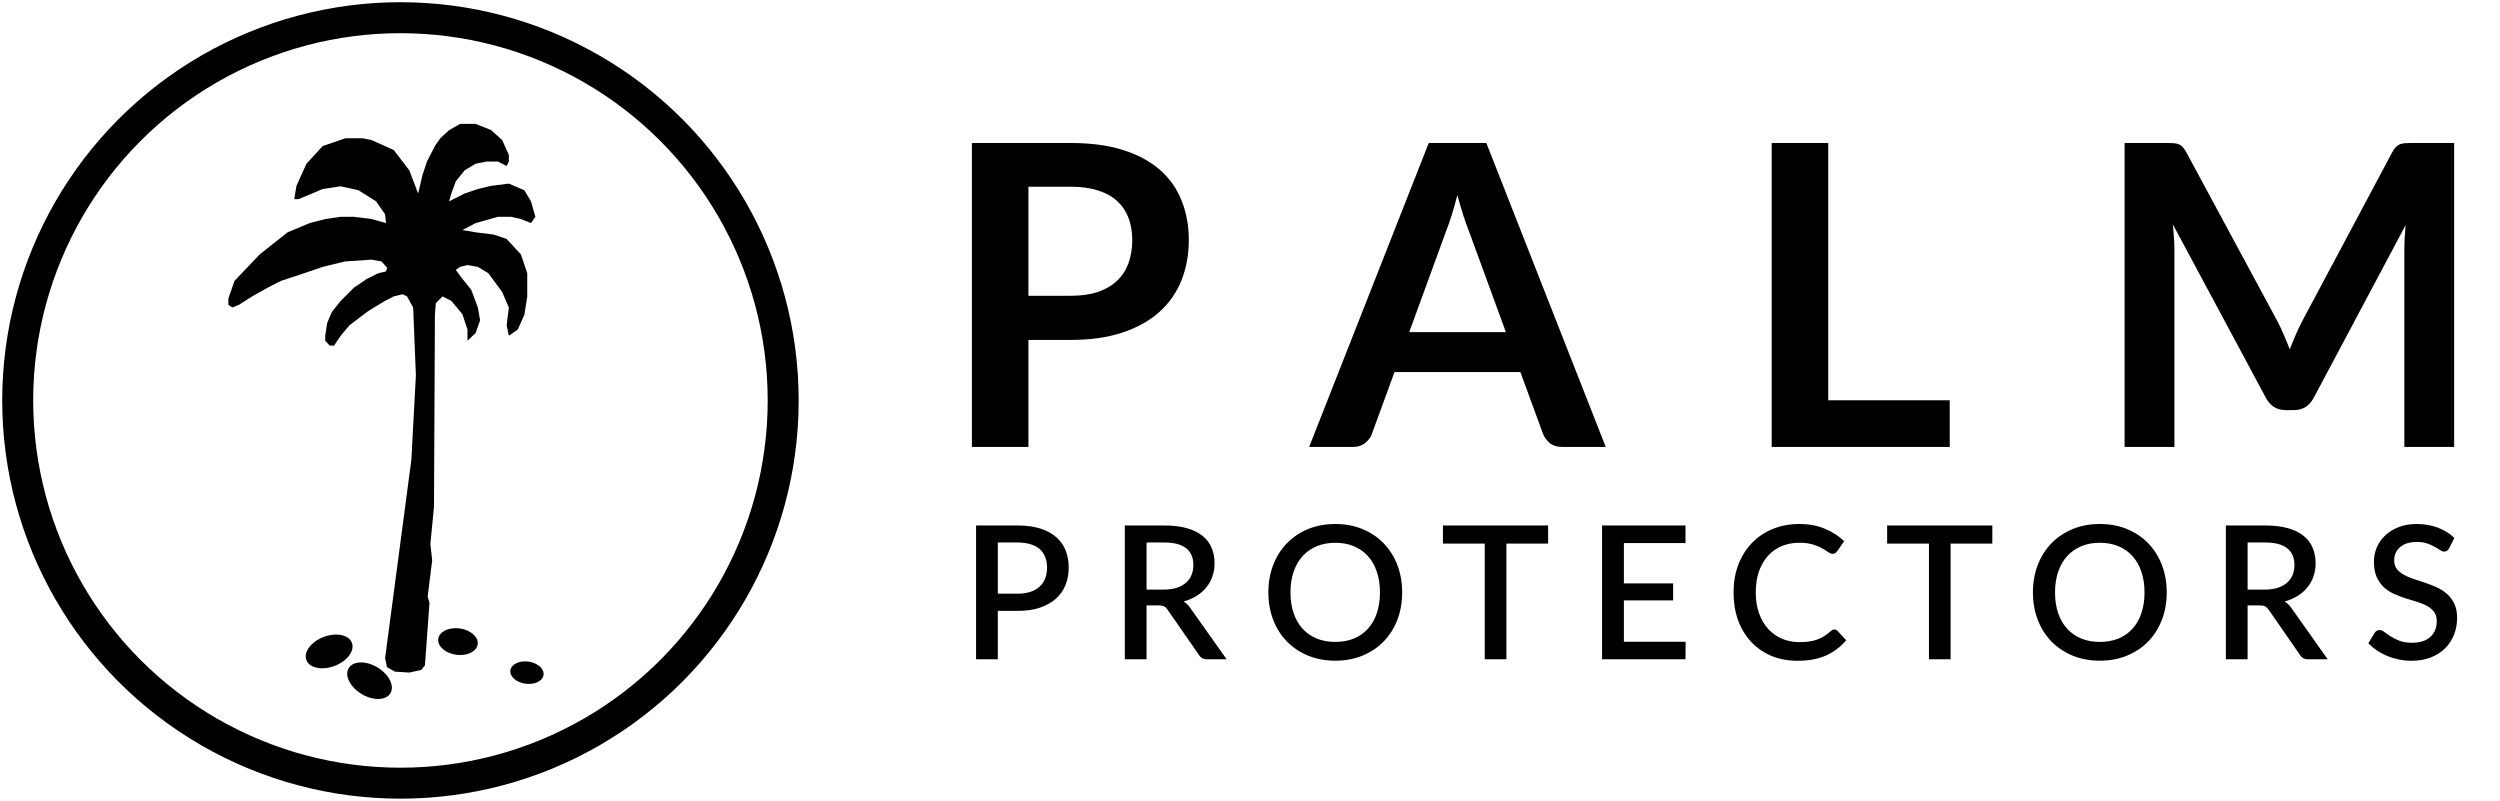 <svg width="565" height="181" viewBox="0 0 565 181" fill="none" xmlns="http://www.w3.org/2000/svg">
<circle cx="90.5" cy="90.5" r="86.5" stroke="black" stroke-width="7"/>
<path d="M107.5 28H104L101.5 29.409L99.5 31.251L98.288 33L96.5 36.5L95.5 39.5L94.5 43.735L92.5 38.5L89 33.912L83.989 31.661L81.942 31.251H78.055L72.939 33L69.257 37L67 42L66.5 45H67.5L72.939 42.712L77 42.098L81 43L84.989 45.5L87.023 48.42L87.239 50.42L83.965 49.5L80 49H77L73.5 49.5L70 50.42L65 52.5L58.706 57.477L53 63.477L51.614 67.453L51.614 68.886L52.5 69.5L54 68.886L57 66.978L60.5 65L63.5 63.477L68 62L72.939 60.313L78 59.085L83.965 58.675L86.216 59.085L87.5 60.5L87.239 61.342L85.5 61.745L83.989 62.5L82.942 63L81.5 64L80 65L79 66L78 67L77 68L75 70.5L73.939 73L73.5 75.867V77L74.5 78.112H75.5L77 75.867L79 73.5L82.942 70.5L84.5 69.5L87.023 68L89 66.978L91 66.5L92 67L93.377 69.522L93.991 84.872L92.968 103.905L87.035 148.725L87.444 150.772L89.285 151.795L92.559 152L95.219 151.386L96.037 150.363L97.061 136.241L96.651 134.809L97.674 126.622L97.265 122.938L98.084 114.547L98.288 71.16L98.5 68.5L100 67L102 68L104.5 71L105.654 74.5V77L107.5 75.253L108.5 72.388L108 69.5L106.5 65.5L104.5 63L103 61L104 60.313L105.654 59.904L108 60.313L110.36 61.745L113.5 66L115 69.522L114.5 73.5L115 75.867L117 74.5L118.5 71.16L119.159 67V61.745L117.726 57.5L114.5 54L111.5 53L107.5 52.5L104.5 52L107.5 50.42L112.5 49H115.5L117.726 49.5L120 50.42L121 49L120 45.5L118.5 43L115 41.5L111 42L108 42.712L105 43.735L101.5 45.5L102 43.735L103 41L105 38.5L107.5 37L110 36.5H112.5L114.5 37.5L115 36.5V35L113.5 31.661L111 29.409L107.5 28Z" fill="black"/>
<path d="M241.973 66.847C244.316 66.847 246.358 66.562 248.1 65.993C249.842 65.391 251.283 64.552 252.423 63.475C253.594 62.367 254.465 61.037 255.035 59.485C255.605 57.902 255.89 56.144 255.89 54.212C255.89 52.376 255.605 50.713 255.035 49.225C254.465 47.737 253.61 46.47 252.47 45.425C251.33 44.38 249.889 43.588 248.148 43.05C246.406 42.48 244.348 42.195 241.973 42.195H232.425V66.847H241.973ZM241.973 32.315C246.564 32.315 250.538 32.853 253.895 33.93C257.252 35.007 260.023 36.511 262.208 38.443C264.393 40.374 266.008 42.686 267.053 45.377C268.129 48.069 268.668 51.014 268.668 54.212C268.668 57.538 268.113 60.593 267.005 63.38C265.897 66.135 264.234 68.51 262.018 70.505C259.801 72.5 257.014 74.052 253.658 75.16C250.333 76.268 246.438 76.823 241.973 76.823H232.425V101H219.648V32.315H241.973ZM340.332 75.065L331.972 52.218C331.56 51.204 331.132 50.001 330.689 48.608C330.246 47.214 329.802 45.71 329.359 44.095C328.947 45.71 328.52 47.23 328.077 48.655C327.633 50.048 327.206 51.267 326.794 52.312L318.482 75.065H340.332ZM362.894 101H353.014C351.906 101 351.003 100.731 350.307 100.192C349.61 99.623 349.087 98.926 348.739 98.103L343.609 84.09H315.157L310.027 98.103C309.773 98.831 309.282 99.496 308.554 100.097C307.826 100.699 306.923 101 305.847 101H295.872L322.899 32.315H335.914L362.894 101ZM440.636 90.455V101H400.404V32.315H413.181V90.455H440.636ZM554.639 32.315V101H543.382V56.635C543.382 54.862 543.477 52.946 543.667 50.888L522.909 89.885C521.927 91.753 520.423 92.688 518.397 92.688H516.592C514.565 92.688 513.061 91.753 512.079 89.885L491.084 50.745C491.179 51.79 491.258 52.819 491.322 53.833C491.385 54.846 491.417 55.78 491.417 56.635V101H480.159V32.315H489.802C490.372 32.315 490.862 32.331 491.274 32.362C491.686 32.394 492.05 32.473 492.367 32.6C492.715 32.727 493.016 32.932 493.269 33.218C493.554 33.502 493.823 33.883 494.077 34.358L514.644 72.5C515.182 73.513 515.673 74.558 516.117 75.635C516.592 76.712 517.051 77.82 517.494 78.96C517.937 77.788 518.397 76.664 518.872 75.588C519.347 74.479 519.853 73.418 520.392 72.405L540.674 34.358C540.927 33.883 541.197 33.502 541.482 33.218C541.767 32.932 542.067 32.727 542.384 32.6C542.732 32.473 543.112 32.394 543.524 32.362C543.936 32.331 544.427 32.315 544.997 32.315H554.639Z" fill="black"/>
<path d="M229.999 134.174C231.091 134.174 232.05 134.034 232.876 133.754C233.716 133.474 234.409 133.082 234.955 132.578C235.515 132.06 235.935 131.437 236.215 130.709C236.495 129.981 236.635 129.169 236.635 128.273C236.635 127.391 236.495 126.6 236.215 125.9C235.949 125.2 235.543 124.605 234.997 124.115C234.451 123.625 233.758 123.254 232.918 123.002C232.092 122.736 231.119 122.603 229.999 122.603H225.505V134.174H229.999ZM229.999 118.76C231.973 118.76 233.681 118.991 235.123 119.453C236.579 119.915 237.776 120.566 238.714 121.406C239.666 122.232 240.373 123.233 240.835 124.409C241.297 125.571 241.528 126.859 241.528 128.273C241.528 129.715 241.283 131.038 240.793 132.242C240.303 133.432 239.575 134.461 238.609 135.329C237.643 136.183 236.439 136.855 234.997 137.345C233.569 137.821 231.903 138.059 229.999 138.059H225.505V149H220.591V118.76H229.999ZM262.984 133.25C264.104 133.25 265.084 133.117 265.924 132.851C266.764 132.571 267.464 132.186 268.024 131.696C268.584 131.206 269.004 130.625 269.284 129.953C269.564 129.267 269.704 128.511 269.704 127.685C269.704 126.033 269.158 124.773 268.066 123.905C266.974 123.037 265.322 122.603 263.11 122.603H259.12V133.25H262.984ZM277.222 149H272.833C271.965 149 271.335 148.664 270.943 147.992L263.887 137.807C263.649 137.457 263.39 137.205 263.11 137.051C262.83 136.897 262.41 136.82 261.85 136.82H259.12V149H254.206V118.76H263.11C265.098 118.76 266.806 118.963 268.234 119.369C269.676 119.775 270.859 120.356 271.783 121.112C272.707 121.854 273.386 122.75 273.82 123.8C274.268 124.85 274.492 126.019 274.492 127.307C274.492 128.357 274.331 129.337 274.009 130.247C273.701 131.157 273.246 131.983 272.644 132.725C272.056 133.467 271.328 134.111 270.46 134.657C269.592 135.203 268.605 135.63 267.499 135.938C268.101 136.302 268.619 136.813 269.053 137.471L277.222 149ZM316.89 133.88C316.89 136.12 316.526 138.185 315.798 140.075C315.07 141.965 314.041 143.596 312.711 144.968C311.395 146.326 309.806 147.39 307.944 148.16C306.096 148.93 304.038 149.315 301.77 149.315C299.516 149.315 297.458 148.93 295.596 148.16C293.748 147.39 292.159 146.326 290.829 144.968C289.499 143.596 288.47 141.965 287.742 140.075C287.014 138.185 286.65 136.12 286.65 133.88C286.65 131.64 287.014 129.575 287.742 127.685C288.47 125.795 289.499 124.164 290.829 122.792C292.159 121.42 293.748 120.349 295.596 119.579C297.458 118.809 299.516 118.424 301.77 118.424C304.038 118.424 306.096 118.809 307.944 119.579C309.806 120.349 311.395 121.42 312.711 122.792C314.041 124.164 315.07 125.795 315.798 127.685C316.526 129.575 316.89 131.64 316.89 133.88ZM311.871 133.88C311.871 132.144 311.633 130.583 311.157 129.197C310.695 127.811 310.023 126.635 309.141 125.669C308.273 124.703 307.216 123.961 305.97 123.443C304.724 122.925 303.324 122.666 301.77 122.666C300.23 122.666 298.837 122.925 297.591 123.443C296.345 123.961 295.281 124.703 294.399 125.669C293.517 126.635 292.838 127.811 292.362 129.197C291.886 130.583 291.648 132.144 291.648 133.88C291.648 135.63 291.886 137.198 292.362 138.584C292.838 139.97 293.517 141.146 294.399 142.112C295.281 143.064 296.345 143.799 297.591 144.317C298.837 144.821 300.23 145.073 301.77 145.073C303.324 145.073 304.724 144.821 305.97 144.317C307.216 143.799 308.273 143.064 309.141 142.112C310.023 141.146 310.695 139.97 311.157 138.584C311.633 137.198 311.871 135.63 311.871 133.88ZM349.875 122.855H340.446V149H335.553V122.855H326.103V118.76H349.875V122.855ZM380.943 145.031L380.922 149H362.064V118.76H380.922V122.729H366.999V131.843H378.129V135.686H366.999V145.031H380.943ZM414.587 142.259C414.853 142.259 415.084 142.364 415.28 142.574L417.233 144.695C416.001 146.179 414.489 147.327 412.697 148.139C410.905 148.937 408.763 149.336 406.271 149.336C404.059 149.336 402.057 148.958 400.265 148.202C398.487 147.432 396.968 146.368 395.708 145.01C394.448 143.638 393.475 142.007 392.789 140.117C392.117 138.227 391.781 136.148 391.781 133.88C391.781 131.612 392.138 129.533 392.852 127.643C393.58 125.739 394.595 124.108 395.897 122.75C397.213 121.378 398.781 120.314 400.601 119.558C402.435 118.802 404.451 118.424 406.649 118.424C408.833 118.424 410.758 118.781 412.424 119.495C414.104 120.195 415.56 121.133 416.792 122.309L415.175 124.598C415.063 124.752 414.93 124.885 414.776 124.997C414.622 125.109 414.412 125.165 414.146 125.165C413.866 125.165 413.544 125.039 413.18 124.787C412.83 124.521 412.375 124.234 411.815 123.926C411.269 123.604 410.576 123.317 409.736 123.065C408.91 122.799 407.874 122.666 406.628 122.666C405.186 122.666 403.863 122.918 402.659 123.422C401.455 123.926 400.419 124.661 399.551 125.627C398.683 126.593 398.004 127.769 397.514 129.155C397.038 130.541 396.8 132.116 396.8 133.88C396.8 135.658 397.052 137.247 397.556 138.647C398.06 140.033 398.753 141.209 399.635 142.175C400.517 143.127 401.553 143.855 402.743 144.359C403.933 144.863 405.214 145.115 406.586 145.115C407.426 145.115 408.175 145.073 408.833 144.989C409.505 144.891 410.121 144.744 410.681 144.548C411.241 144.338 411.766 144.079 412.256 143.771C412.76 143.463 413.257 143.085 413.747 142.637C414.027 142.385 414.307 142.259 414.587 142.259ZM450.268 122.855H440.839V149H435.946V122.855H426.496V118.76H450.268V122.855ZM489.68 133.88C489.68 136.12 489.316 138.185 488.588 140.075C487.86 141.965 486.831 143.596 485.501 144.968C484.185 146.326 482.596 147.39 480.734 148.16C478.886 148.93 476.828 149.315 474.56 149.315C472.306 149.315 470.248 148.93 468.386 148.16C466.538 147.39 464.949 146.326 463.619 144.968C462.289 143.596 461.26 141.965 460.532 140.075C459.804 138.185 459.44 136.12 459.44 133.88C459.44 131.64 459.804 129.575 460.532 127.685C461.26 125.795 462.289 124.164 463.619 122.792C464.949 121.42 466.538 120.349 468.386 119.579C470.248 118.809 472.306 118.424 474.56 118.424C476.828 118.424 478.886 118.809 480.734 119.579C482.596 120.349 484.185 121.42 485.501 122.792C486.831 124.164 487.86 125.795 488.588 127.685C489.316 129.575 489.68 131.64 489.68 133.88ZM484.661 133.88C484.661 132.144 484.423 130.583 483.947 129.197C483.485 127.811 482.813 126.635 481.931 125.669C481.063 124.703 480.006 123.961 478.76 123.443C477.514 122.925 476.114 122.666 474.56 122.666C473.02 122.666 471.627 122.925 470.381 123.443C469.135 123.961 468.071 124.703 467.189 125.669C466.307 126.635 465.628 127.811 465.152 129.197C464.676 130.583 464.438 132.144 464.438 133.88C464.438 135.63 464.676 137.198 465.152 138.584C465.628 139.97 466.307 141.146 467.189 142.112C468.071 143.064 469.135 143.799 470.381 144.317C471.627 144.821 473.02 145.073 474.56 145.073C476.114 145.073 477.514 144.821 478.76 144.317C480.006 143.799 481.063 143.064 481.931 142.112C482.813 141.146 483.485 139.97 483.947 138.584C484.423 137.198 484.661 135.63 484.661 133.88ZM511.822 133.25C512.942 133.25 513.922 133.117 514.762 132.851C515.602 132.571 516.302 132.186 516.862 131.696C517.422 131.206 517.842 130.625 518.122 129.953C518.402 129.267 518.542 128.511 518.542 127.685C518.542 126.033 517.996 124.773 516.904 123.905C515.812 123.037 514.16 122.603 511.948 122.603H507.958V133.25H511.822ZM526.06 149H521.671C520.803 149 520.173 148.664 519.781 147.992L512.725 137.807C512.487 137.457 512.228 137.205 511.948 137.051C511.668 136.897 511.248 136.82 510.688 136.82H507.958V149H503.044V118.76H511.948C513.936 118.76 515.644 118.963 517.072 119.369C518.514 119.775 519.697 120.356 520.621 121.112C521.545 121.854 522.224 122.75 522.658 123.8C523.106 124.85 523.33 126.019 523.33 127.307C523.33 128.357 523.169 129.337 522.847 130.247C522.539 131.157 522.084 131.983 521.482 132.725C520.894 133.467 520.166 134.111 519.298 134.657C518.43 135.203 517.443 135.63 516.337 135.938C516.939 136.302 517.457 136.813 517.891 137.471L526.06 149ZM553.497 123.926C553.343 124.178 553.182 124.367 553.014 124.493C552.846 124.605 552.636 124.661 552.384 124.661C552.118 124.661 551.817 124.549 551.481 124.325C551.159 124.101 550.753 123.856 550.263 123.59C549.787 123.31 549.22 123.058 548.562 122.834C547.904 122.596 547.12 122.477 546.21 122.477C545.37 122.477 544.628 122.582 543.984 122.792C543.354 123.002 542.822 123.296 542.388 123.674C541.954 124.052 541.625 124.5 541.401 125.018C541.191 125.522 541.086 126.075 541.086 126.677C541.086 127.447 541.289 128.091 541.695 128.609C542.101 129.113 542.633 129.547 543.291 129.911C543.963 130.275 544.726 130.597 545.58 130.877C546.434 131.143 547.302 131.43 548.184 131.738C549.08 132.046 549.955 132.396 550.809 132.788C551.663 133.18 552.419 133.677 553.077 134.279C553.749 134.881 554.288 135.616 554.694 136.484C555.1 137.352 555.303 138.409 555.303 139.655C555.303 140.999 555.072 142.259 554.61 143.435C554.148 144.611 553.476 145.64 552.594 146.522C551.726 147.39 550.648 148.076 549.36 148.58C548.086 149.084 546.63 149.336 544.992 149.336C544.026 149.336 543.081 149.238 542.157 149.042C541.247 148.86 540.372 148.601 539.532 148.265C538.706 147.915 537.929 147.495 537.201 147.005C536.473 146.515 535.822 145.969 535.248 145.367L536.676 143.015C536.802 142.819 536.963 142.665 537.159 142.553C537.355 142.441 537.572 142.385 537.81 142.385C538.132 142.385 538.489 142.539 538.881 142.847C539.273 143.141 539.742 143.47 540.288 143.834C540.848 144.184 541.52 144.513 542.304 144.821C543.088 145.115 544.026 145.262 545.118 145.262C546.896 145.262 548.268 144.828 549.234 143.96C550.214 143.092 550.704 141.895 550.704 140.369C550.704 139.515 550.501 138.822 550.095 138.29C549.689 137.744 549.15 137.289 548.478 136.925C547.82 136.561 547.064 136.253 546.21 136.001C545.356 135.749 544.488 135.483 543.606 135.203C542.724 134.909 541.856 134.573 541.002 134.195C540.148 133.803 539.385 133.299 538.713 132.683C538.055 132.053 537.523 131.283 537.117 130.373C536.711 129.449 536.508 128.301 536.508 126.929C536.508 125.837 536.718 124.78 537.138 123.758C537.572 122.736 538.195 121.833 539.007 121.049C539.833 120.251 540.848 119.614 542.052 119.138C543.256 118.662 544.628 118.424 546.168 118.424C547.904 118.424 549.493 118.697 550.935 119.243C552.391 119.789 553.644 120.566 554.694 121.574L553.497 123.926Z" fill="black"/>
<ellipse cx="74.384" cy="147.224" rx="5.5" ry="3.5" transform="rotate(-20.789 74.384 147.224)" fill="black"/>
<ellipse cx="83.517" cy="153.84" rx="5.5" ry="3.5" transform="rotate(31.139 83.517 153.84)" fill="black"/>
<ellipse cx="103.5" cy="145" rx="4.5" ry="3" transform="rotate(7.95 103.5 145)" fill="black"/>
<ellipse cx="119.094" cy="152.02" rx="3.782" ry="2.521" transform="rotate(7.95 119.094 152.02)" fill="black"/>
</svg>
